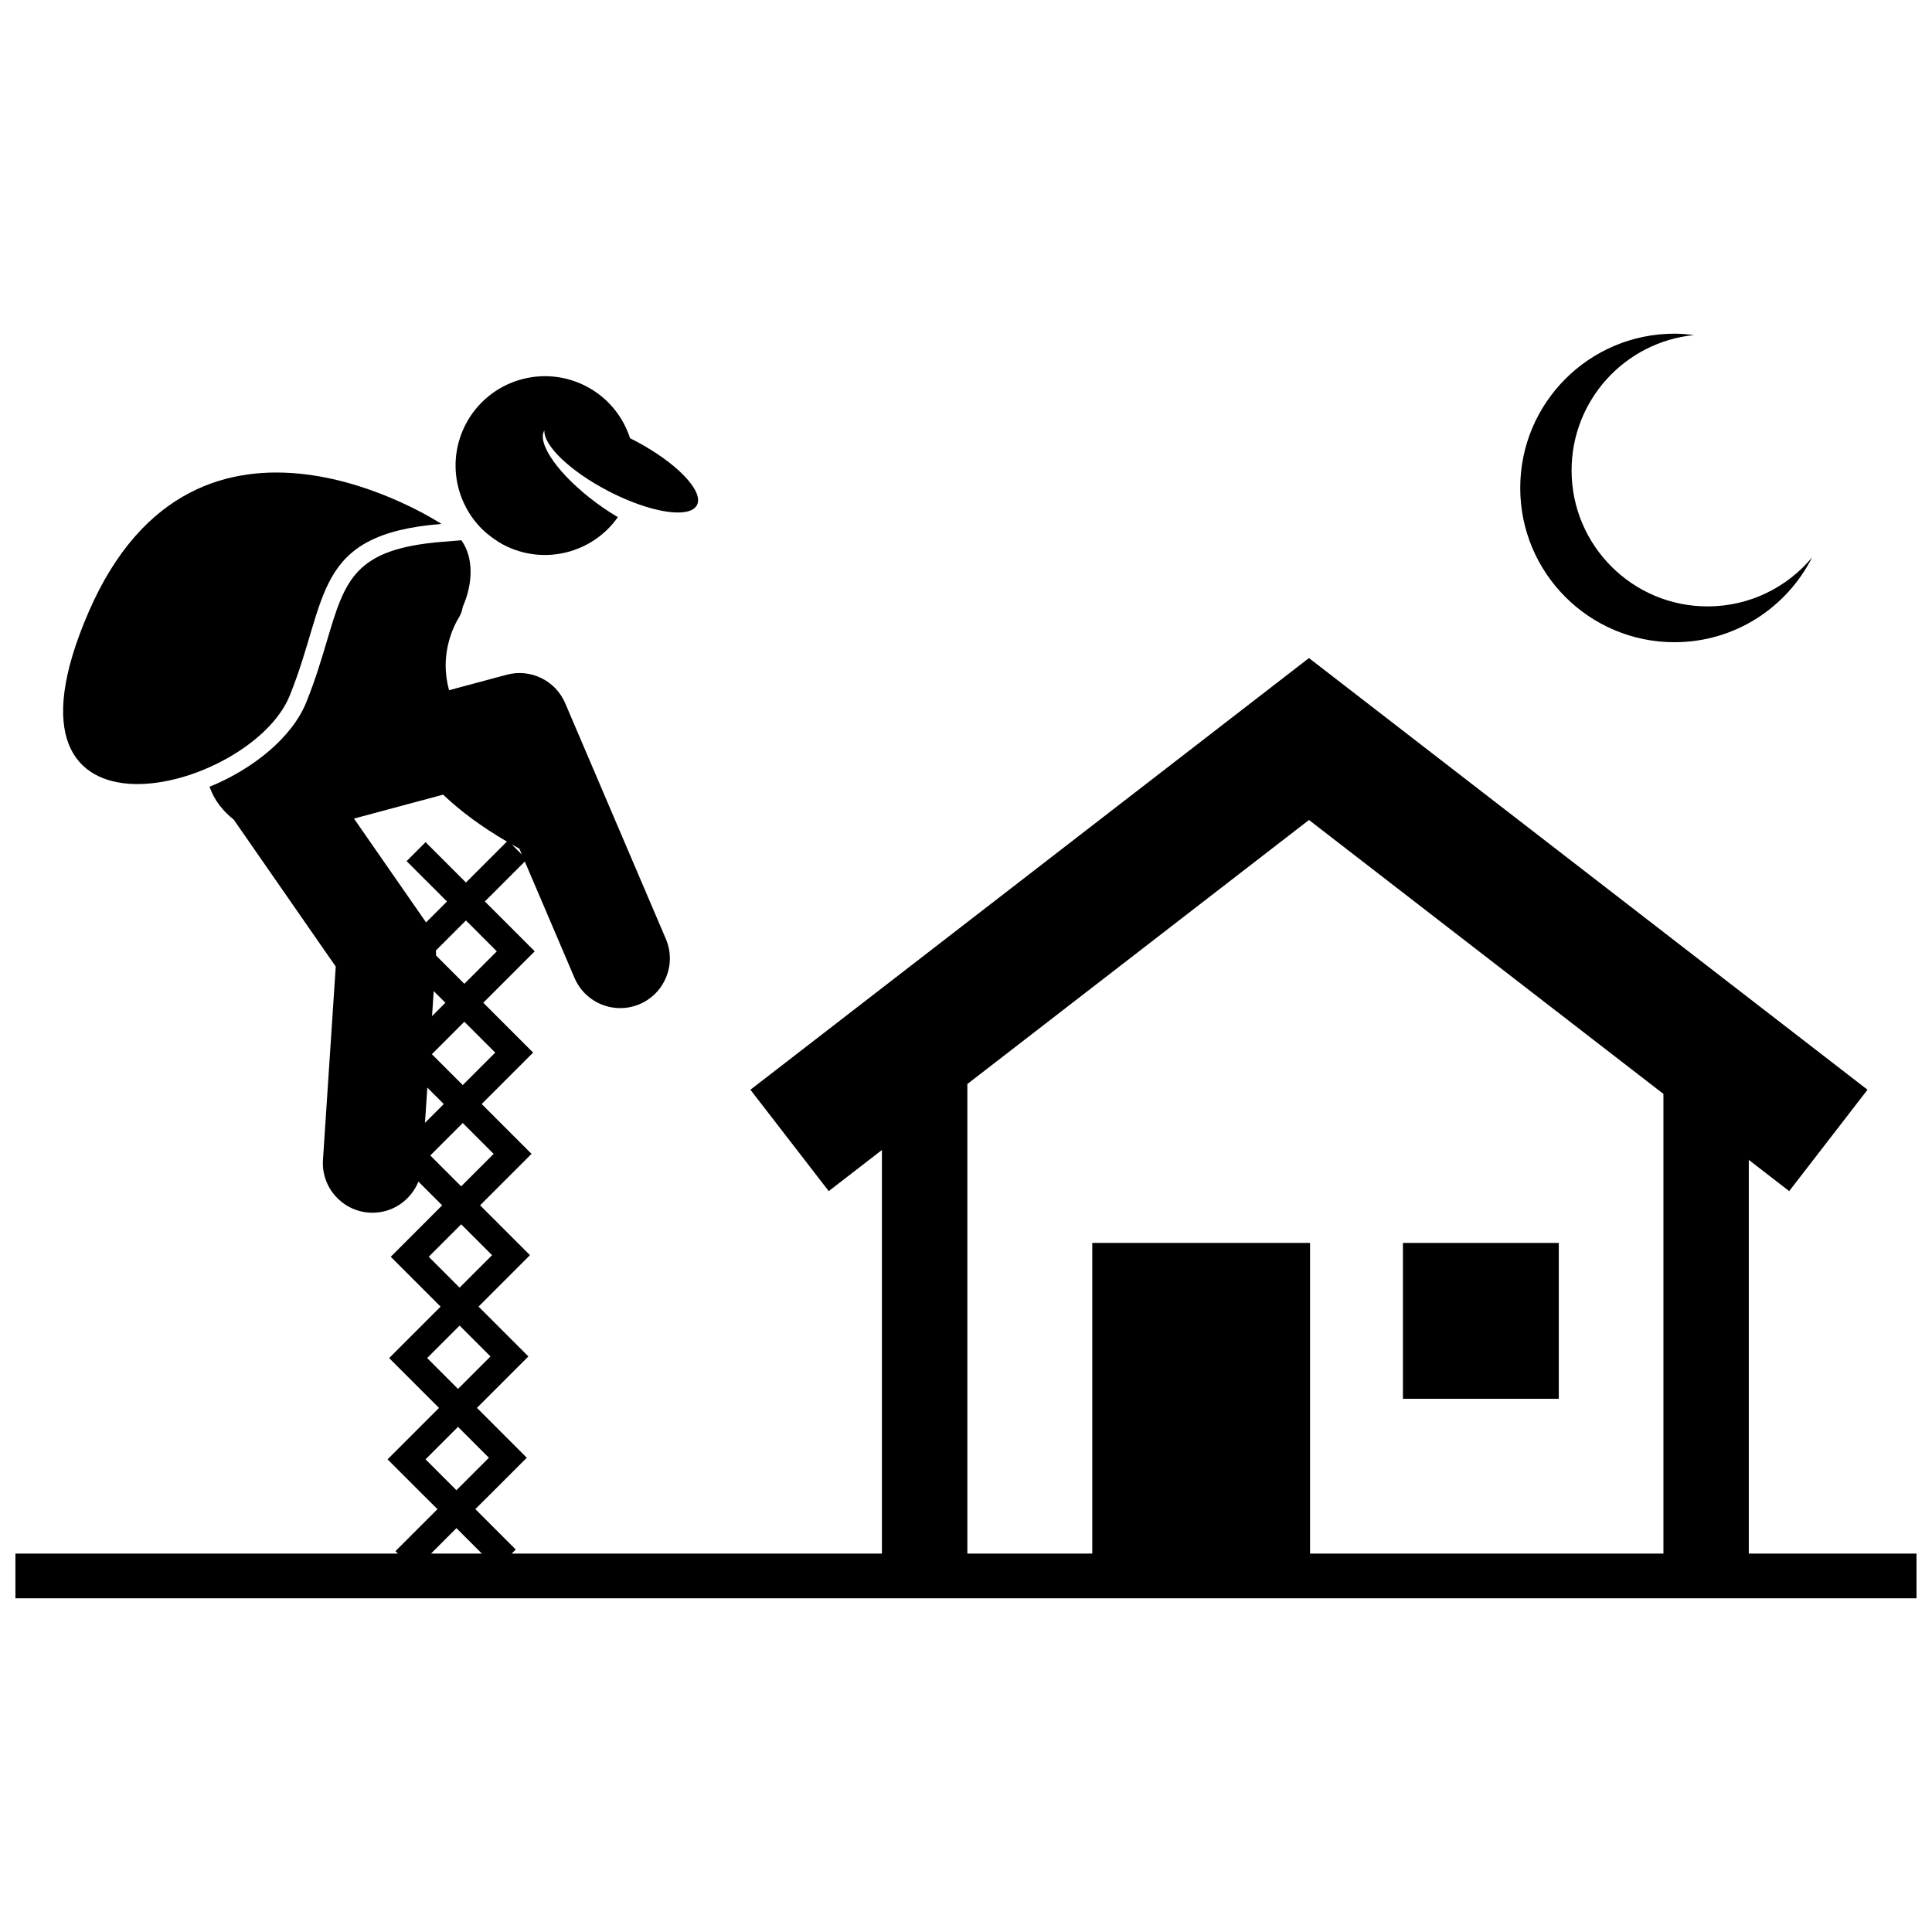 <?xml version="1.0" encoding="UTF-8"?>
<!-- Uploaded to: ICON Repo, www.iconrepo.com, Generator: ICON Repo Mixer Tools -->
<svg width="800px" height="800px" version="1.1" viewBox="144 144 512 512" xmlns="http://www.w3.org/2000/svg">
 <defs>
  <clipPath id="a">
   <path d="m148.09 287h503.81v281h-503.81z"/>
  </clipPath>
 </defs>
 <g clip-path="url(#a)">
  <path d="m607.46 451.39 10.695 8.266 20.754-26.863-148.02-114.4-148.02 114.4 20.754 26.863 14.094-10.895v106.95h-98.113l1.07-1.07-10.711-10.711c1.133-1.105 2.535-2.508 4.316-4.289l9.328-9.328-13.211-13.211 13.633-13.633-13.211-13.211 13.629-13.629-13.211-13.211 13.629-13.629-13.211-13.211 13.633-13.629-13.211-13.211 13.633-13.633-13.211-13.207 10.586-10.586 13.172 30.852c2.133 4.996 6.996 7.996 12.109 7.996 1.727 0 3.477-0.34 5.16-1.062 6.688-2.852 9.793-10.586 6.938-17.27l-26.676-62.469c-2.574-6.027-9.184-9.242-15.512-7.543l-15.266 4.098c-0.637-2.316-0.891-4.477-0.906-6.488-0.004-3.731 0.879-6.973 1.762-9.227 0.441-1.125 0.875-1.996 1.164-2.531 0.148-0.27 0.258-0.453 0.316-0.551h-0.004c0.699-1.035 1.117-2.172 1.309-3.328 2.715-6.164 2.914-13.008-0.375-17.609l-4.922 0.395c-23.457 1.871-25.887 10.035-30.723 26.305-1.441 4.852-3.074 10.352-5.488 16.297-3.719 9.164-13.926 17.57-25.602 22.32 1.273 3.715 3.656 6.531 6.473 8.777 0.043 0.062 0.062 0.133 0.109 0.195l26.855 38.684-3.383 51.207c-0.48 7.254 5.012 13.52 12.266 14 0.297 0.02 0.586 0.027 0.879 0.027 5.457 0 10.18-3.387 12.145-8.254l6.297 6.297-13.629 13.633 13.211 13.207-13.633 13.633 13.211 13.211-13.629 13.629 9.117 9.121c1.68 1.68 3.019 3.019 4.106 4.078l-11.129 11.129 0.652 0.652-101.37-0.004v11.848h503.81v-11.848h-44.445v-104.33zm-207.1-20.117 90.531-69.969 93.934 72.594v121.82h-93.648v-82.328h-57.715v82.328h-33.102l-0.004-124.44zm-125.12-8.32-8.605 8.605-8.184-8.184 8.605-8.605zm-16.305-16.309 3.098 3.098-3.535 3.535zm-1.691 25.574 4.363 4.363-4.984 4.981zm18.418-36.105-8.605 8.605-7.508-7.508c0.027-0.445-0.008-0.887-0.023-1.332l7.953-7.953zm5.969-27.215 0.664 1.559-2.672-2.672c0.656 0.375 1.328 0.746 2.008 1.113zm-43.824-7.969 23.633-6.34c4.492 4.285 10.066 8.449 16.891 12.434l-10.852 10.852-10.695-10.695-5.027 5.027 10.699 10.695-5.543 5.543zm20.227 89.281 8.605-8.605 8.184 8.184-8.605 8.605zm-0.418 26.844 8.605-8.605 8.184 8.184-8.605 8.605zm-0.422 26.84 8.605-8.605 8.184 8.184-8.605 8.605zm8.184 18.238 8.184 8.184-8.605 8.605-8.184-8.184zm-0.418 26.84 6.742 6.742h-13.484z"/>
 </g>
 <path d="m515.79 473.39h41.305v41.305h-41.305z"/>
 <path d="m220.76 328.39c10.414-25.676 5.848-42.805 40.223-45.547 0 0-64.816-42.824-93.516 23.391-28.703 66.215 42.879 47.832 53.293 22.156z"/>
 <path d="m277.48 288.4c10.645 5.543 23.535 2.191 30.266-7.352-1.84-1.082-3.727-2.32-5.609-3.707-9.887-7.277-15.984-15.809-13.867-19.297-0.262 3.973 6.773 10.793 16.863 16.051 7.613 3.965 14.973 6.004 19.461 5.691 2.047-0.141 3.5-0.77 4.102-1.93 1.926-3.695-5.504-11.375-16.59-17.148-0.383-0.199-0.758-0.379-1.137-0.57-1.84-5.727-5.848-10.762-11.605-13.762-11.605-6.043-25.91-1.535-31.953 10.066-4.961 9.527-2.801 20.859 4.543 27.961 0.781 0.758 1.637 1.453 2.531 2.106 0.949 0.691 1.93 1.336 2.996 1.891z"/>
 <path d="m596.53 304.7c-19.906 0-36.043-16.137-36.043-36.043 0-18.695 14.238-34.059 32.457-35.859-1.703-0.215-3.426-0.367-5.188-0.367-22.574 0-40.879 18.305-40.879 40.879 0 22.578 18.305 40.883 40.879 40.883 15.957 0 29.742-9.16 36.477-22.488-6.613 7.941-16.566 12.996-27.703 12.996z"/>
</svg>